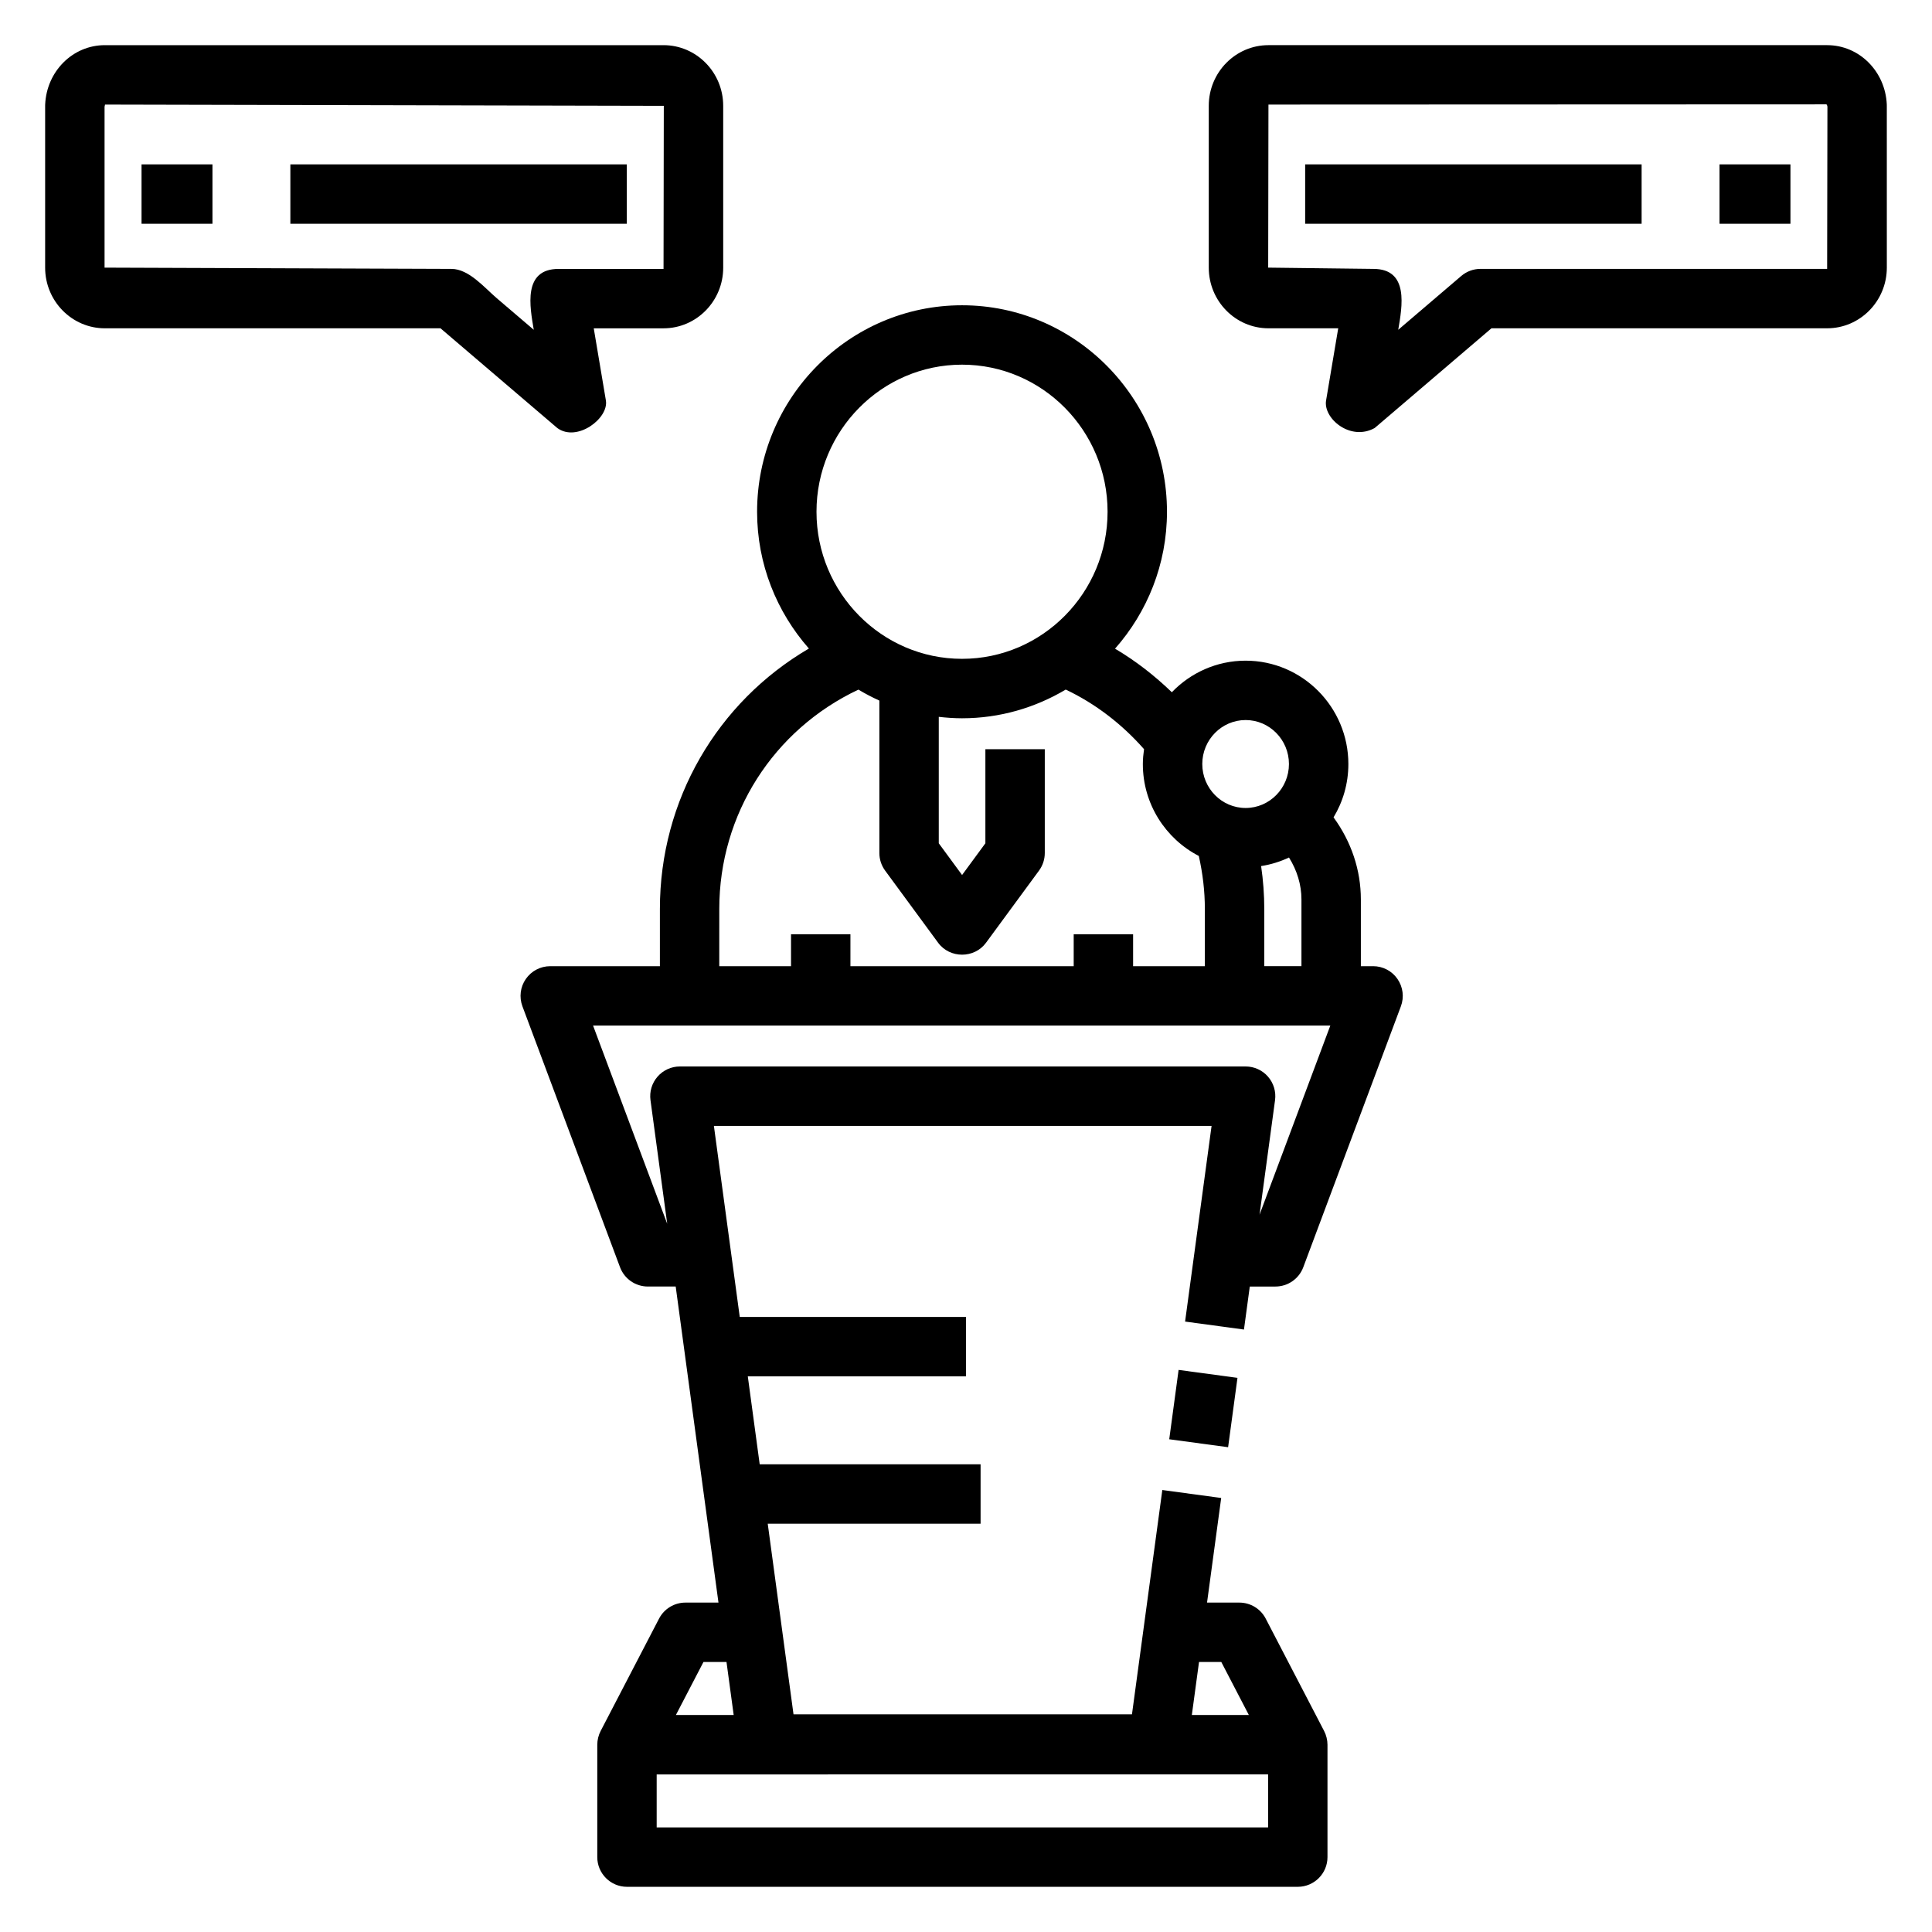 <?xml version="1.0" encoding="UTF-8"?>
<!-- Uploaded to: ICON Repo, www.iconrepo.com, Generator: ICON Repo Mixer Tools -->
<svg fill="#000000" width="800px" height="800px" version="1.1" viewBox="144 144 512 512" xmlns="http://www.w3.org/2000/svg">
 <g>
  <path d="m304.57 250.14-3.219-19.133h18.492c8.719 0 15.816-7.211 15.816-16.078l-0.004-42.883c0-8.867-7.098-16.078-15.816-16.078h-148.06c-8.48 0-15.422 6.914-15.809 15.734-0.008 0.113-0.008 0.23-0.008 0.344v42.879c0 8.867 7.098 16.078 15.816 16.078h88.961l30.953 26.43c5.231 3.824 13.668-2.578 12.875-7.293zm-19.121-18.746c-3.273-2.797-6.555-5.594-9.828-8.391-3.223-2.75-7.375-7.742-11.977-7.742l-91.934-0.336v-42.637c0.039-0.359 0.172-0.559 0.094-0.574l148.11 0.336-0.07 43.215h-27.801c-9.562-0.008-7.617 10.031-6.59 16.129z"/>
  <path d="m220.95 187.56h89.164v15.742h-89.164z"/>
  <path d="m181.51 187.56h18.797v15.742h-18.797z"/>
  <path d="m644.02 171.7c-0.387-8.82-7.328-15.734-15.809-15.734h-148.06c-8.719 0-15.816 7.211-15.816 16.078v42.879c0 8.867 7.098 16.078 15.816 16.078h18.492l-3.219 19.133c-0.797 4.719 6.414 10.875 12.875 7.297l30.953-26.43h88.961c8.719 0 15.816-7.211 15.816-16.078l-0.004-42.879c0-0.113 0-0.23-0.008-0.344zm-15.809 43.555h-91.859c-1.875 0-3.688 0.668-5.113 1.887l-16.691 14.254c1.027-6.098 2.949-16.137-6.594-16.137l-27.871-0.336 0.07-43.211 147.87-0.059c0.047 0.035 0.219 0.242 0.262 0.629z"/>
  <path d="m489.88 187.56h89.164v15.742h-89.164z"/>
  <path d="m599.69 187.56h18.797v15.742h-18.797z"/>
  <path d="m453.86 525.42 2.481-18.379 15.602 2.106-2.481 18.379z"/>
  <path d="m507.89 400.05h-3.246v-17.672c0-7.793-2.523-15.297-7.238-21.77 2.488-4.125 3.926-8.957 3.926-14.129 0-15.105-12.219-27.395-27.23-27.395-7.668 0-14.594 3.219-19.551 8.367-4.578-4.414-9.598-8.328-15.055-11.543 8.535-9.672 13.766-22.355 13.766-36.281 0-30.176-24.363-54.727-54.312-54.727s-54.312 24.551-54.312 54.727c0 13.906 5.219 26.574 13.73 36.242-24.324 14.23-39.488 40.188-39.488 69.008v15.172h-29.055c-2.582 0-5 1.262-6.473 3.387-1.473 2.117-1.805 4.828-0.902 7.246l25.867 69.148c1.148 3.074 4.09 5.113 7.371 5.113h7.379l11.336 83.762h-8.758c-2.938 0-5.629 1.633-6.984 4.238l-15.484 29.789c-0.566 1.086-0.891 2.41-0.891 3.633v29.789c0 4.344 3.527 7.871 7.871 7.871h177.77c4.344 0 7.871-3.527 7.871-7.871v-29.789c0-1.215-0.328-2.551-0.891-3.633l-15.484-29.789c-1.355-2.606-4.047-4.238-6.984-4.238h-8.559l3.75-27.723-15.602-2.113-8.043 59.441-89.695 0.004-6.832-50.516h56.41v-15.742l-58.539-0.004-3.152-23.301h57.82v-15.742h-59.953l-6.852-50.633h131.89l-7.019 51.855 15.602 2.113 1.543-11.398h6.805c3.281 0 6.223-2.039 7.371-5.113l25.867-69.148c0.906-2.418 0.566-5.125-0.902-7.246-1.465-2.129-3.883-3.391-6.465-3.391zm-29.68-26.531c2.606-0.402 5.082-1.184 7.387-2.269 2.141 3.43 3.301 7.231 3.301 11.125v17.672h-9.852v-15.172c0-3.785-0.285-7.574-0.836-11.355zm-4.109-38.699c6.332 0 11.484 5.227 11.484 11.652 0 6.422-5.152 11.652-11.484 11.652-6.332 0-11.484-5.227-11.484-11.652 0-6.422 5.152-11.652 11.484-11.652zm-75.152-94.18c21.266 0 38.57 17.488 38.57 38.98 0 21.496-17.301 38.977-38.57 38.977-21.266 0-38.57-17.484-38.57-38.977s17.301-38.98 38.57-38.98zm-64.332 144.23c0-25.117 14.359-47.5 36.871-58.113 1.789 1.062 3.633 2.043 5.551 2.902v40.398c0 1.676 0.535 3.309 1.527 4.66l14.047 19.121c3.094 4.211 9.594 4.219 12.691 0l14.047-19.121c0.992-1.352 1.527-2.984 1.527-4.66v-27.516h-15.742v24.938l-6.176 8.406-6.176-8.406v-33.508c2.027 0.23 4.078 0.379 6.164 0.379 10.031 0 19.41-2.805 27.48-7.606 7.902 3.746 14.93 9.176 20.754 15.793-0.184 1.289-0.316 2.598-0.316 3.941 0 10.613 6.039 19.809 14.828 24.359 1.051 4.656 1.605 9.363 1.605 14.039v15.172h-19.016v-8.453h-15.742v8.453h-59.168v-8.453h-15.742v8.453h-19.016zm-4.195 199.58h6.109l1.902 14.043h-15.312zm131.33 0h5.906l7.301 14.043h-15.109zm18.305 29.789v14.047h-162.03v-14.043zm-2.266-148.33 4.109-30.355c0.309-2.25-0.379-4.523-1.875-6.238-1.492-1.711-3.656-2.691-5.926-2.691h-149.91c-2.269 0-4.434 0.98-5.926 2.691-1.496 1.711-2.18 3.988-1.875 6.238l4.434 32.766-19.652-52.531h195.38z"/>
 </g>
</svg>